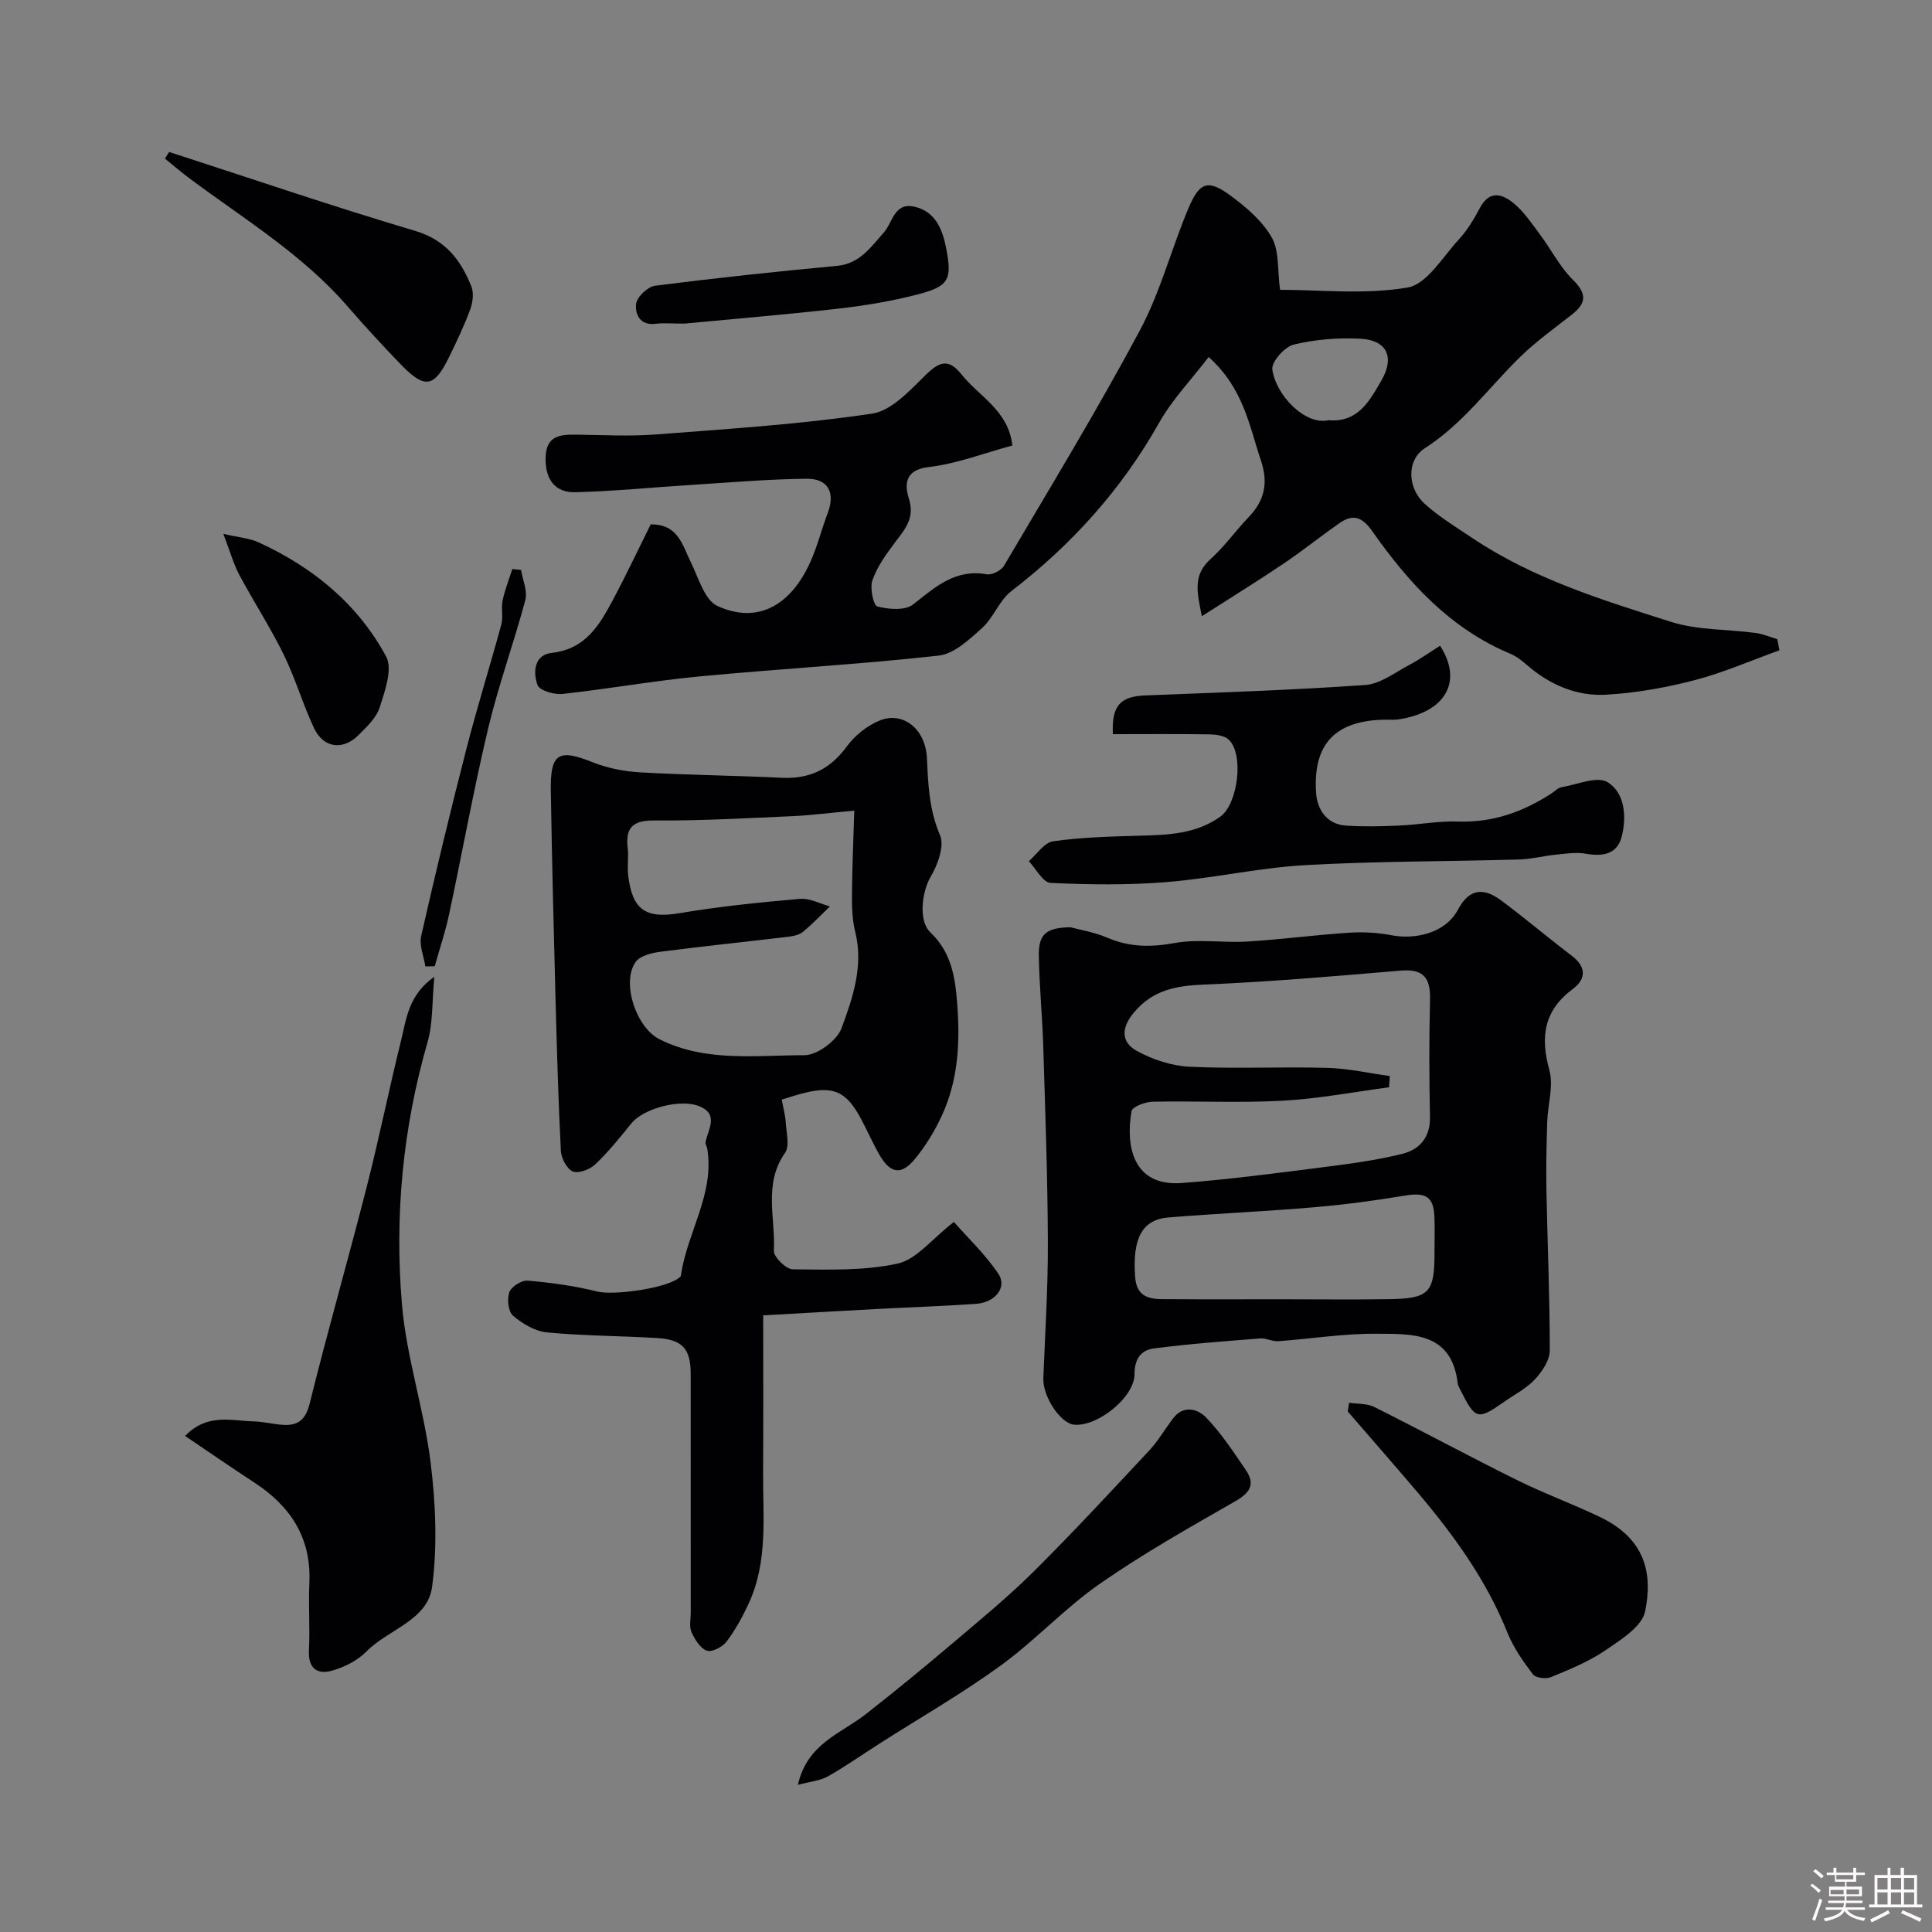 <svg enable-background="new 0 0 400 400" viewBox="0 0 400 400" xmlns="http://www.w3.org/2000/svg"><rect x="0" y="0" width="400" height="400" fill="#808080" stroke="none"/><path d="m374.8 390.4.4-.4c.7.5 1.3 1 1.8 1.4l-.5.5c-.5-.6-1.1-1.1-1.7-1.5zm1 7.3-.6-.3c.5-1.4 1.1-2.8 1.5-4.3.2.1.4.2.6.3-.5 1.3-1 2.8-1.5 4.3zm-.4-10.3.5-.4c.4.3 1 .8 1.7 1.4l-.5.5c-.5-.5-1.1-1-1.7-1.5zm2.5.3h1.7v-1h.6v1h3.5v-1h.6v1h1.8v.5h-1.8v1.4h-2v1h3.2v2h-3.2v.9h3.3v.5h-3.4c0 .3-.1.6-.1.9h4v.5h-3.7c.7.9 1.9 1.5 3.8 1.7-.1.2-.2.4-.3.6-2.1-.4-3.5-1.1-4-2.1-.4 1-1.8 1.7-4 2.2-.1-.2-.2-.4-.3-.6 2.1-.4 3.4-1 3.8-1.8h-3.4v-.5h3.6c.1-.3.1-.6.2-.9h-3.3v-.5h3.4c0-.3 0-.6 0-.9h-3.2v-2h3.3v-1h-2.1v-1.4h-1.7v-.5zm1.1 3.5v1h2.7c0-.3 0-.4 0-.4 0-.1 0-.2 0-.2 0-.1 0-.2 0-.3h-2.7zm1.2-3v.9h3.5v-.9zm4.7 3h-2.6v.6.4h2.6z" fill="#fcfbfa"/><path d="m393.6 386.7h.6v1.5h2.7v6.1h1.1v.6h-11v-.6h1.1v-6.1h2.7v-1.5h.6v1.5h2.1v-1.5zm-2.7 8.8.4.6c-1.2.6-2.5 1.3-3.8 1.9-.1-.2-.2-.4-.3-.6 1.2-.6 2.5-1.2 3.7-1.9zm-2.2-6.7v2.4h2.1v-2.4zm0 3v2.5h2.1v-2.5zm2.8-3v2.4h2.1v-2.4zm0 3v2.5h2.1v-2.5zm6 6.1c-1.4-.7-2.7-1.3-3.9-1.8l.3-.6c1.5.6 2.7 1.2 3.9 1.7zm-1.2-9.1h-2.1v2.4h2.1zm-2.1 3v2.5h2.1v-2.5z" fill="#fcfbfa"/><g fill="#010103"><path d="m368.41 134.64c-5.85 2.1-11.59 4.63-17.59 6.19-5.97 1.55-12.17 2.66-18.33 3-5.99.34-11.49-1.99-16.15-5.97-1.11-.95-2.29-1.95-3.62-2.5-12.46-5.19-21.12-14.72-28.62-25.4-2.14-3.04-4.05-3.57-6.84-1.61-3.88 2.72-7.58 5.69-11.5 8.34-5.35 3.6-10.84 6.99-16.93 10.89-1-4.94-1.89-8.5 1.76-11.79 2.92-2.63 5.24-5.91 7.97-8.77 3.27-3.41 4.05-7.09 2.51-11.65-2.43-7.2-3.59-14.96-10.83-21.45-3.59 4.7-7.54 8.79-10.24 13.58-7.79 13.83-18.09 25.26-30.63 34.9-2.49 1.92-3.67 5.49-6.05 7.63-2.63 2.38-5.8 5.36-8.99 5.71-16.5 1.83-33.11 2.74-49.64 4.32-9.43.9-18.79 2.58-28.21 3.61-1.72.19-4.77-.7-5.19-1.83-.96-2.61-.74-6.26 2.95-6.67 7-.77 9.89-5.78 12.68-11.01 2.76-5.18 5.26-10.49 7.8-15.59 5.66-.07 6.54 4.22 8.31 7.82 1.58 3.23 2.84 7.84 5.51 9.07 8.22 3.78 15.16.02 19.28-9.22 1.45-3.25 2.31-6.75 3.57-10.08 1.57-4.17.09-7.09-4.42-7.04-7.91.08-15.82.77-23.72 1.27-8.05.5-16.1 1.32-24.16 1.52-4.3.1-6.23-2.8-6.13-7.18.1-4.59 3.07-4.79 6.5-4.74 5.5.08 11.02.38 16.49-.05 14.9-1.15 29.85-2.1 44.6-4.3 4.11-.61 7.95-4.95 11.31-8.21 2.85-2.76 4.71-3.04 7.21.09 3.71 4.62 9.76 7.52 10.52 14.72-5.76 1.55-11.45 3.77-17.31 4.46-5.06.59-4.98 3.72-4.1 6.54 1.27 4.06-.81 6.31-2.86 9.04-1.83 2.43-3.69 5.01-4.69 7.83-.57 1.6.19 5.24 1 5.45 2.34.61 5.76.89 7.41-.41 4.6-3.61 8.73-7.42 15.27-6.25 1.08.19 2.97-.78 3.56-1.77 9.52-16.15 19.28-32.19 28.12-48.71 4.26-7.96 6.54-16.96 10.08-25.34 2.3-5.46 4.09-5.99 8.74-2.55 3.23 2.39 6.56 5.22 8.49 8.63 1.58 2.79 1.16 6.71 1.72 10.84 8.28 0 17.56 1.04 26.4-.47 4.01-.69 7.27-6.33 10.62-9.96 1.75-1.9 3.14-4.21 4.35-6.51 2.01-3.8 4.72-2.89 7.06-.93 2.1 1.76 3.7 4.16 5.37 6.39 2.33 3.13 4.14 6.76 6.88 9.46 2.97 2.94 2.67 4.86-.32 7.2-3.61 2.83-7.38 5.53-10.65 8.72-6.51 6.37-11.85 13.84-19.74 18.91-3.83 2.46-3.61 8.25-.02 11.5 3 2.71 6.54 4.85 9.92 7.12 12.57 8.42 26.9 12.81 41.09 17.32 5.52 1.75 11.66 1.51 17.5 2.3 1.53.2 3 .84 4.49 1.28.14.76.29 1.53.44 2.31zm-93.38-47.64c6.14.54 8.52-3.99 11-8.27 2.74-4.74 1.16-8.3-4.33-8.6-4.6-.25-9.38.14-13.84 1.21-1.88.45-4.65 3.57-4.44 5.14.7 5.3 6.79 11.63 11.61 10.52z"/><path d="m161.85 227.66c.29 1.61.73 3.17.83 4.75.13 2.12.85 4.86-.16 6.3-4.51 6.43-1.94 13.5-2.3 20.25-.07 1.27 2.53 3.83 3.92 3.84 7.26.06 14.71.34 21.71-1.19 3.9-.85 7.06-5.08 11.64-8.62 2.89 3.29 6.51 6.71 9.22 10.75 1.86 2.78-.65 5.93-4.65 6.21-6.76.47-13.53.69-20.29 1.05-7.73.41-15.46.87-23.76 1.33 0 10.82.05 21.6-.02 32.37-.06 9.19 1.06 18.53-2.97 27.26-1.28 2.78-2.78 5.52-4.62 7.95-.83 1.1-3.05 2.22-4.08 1.84-1.37-.51-2.48-2.35-3.16-3.86-.5-1.12-.15-2.62-.15-3.95 0-16.49 0-32.98-.01-49.48 0-5.19-1.68-7.11-6.92-7.43-7.61-.46-15.26-.45-22.84-1.17-2.47-.24-5.08-1.8-7.03-3.46-.99-.85-1.26-3.46-.75-4.88.41-1.15 2.55-2.49 3.8-2.38 4.84.42 9.71 1.08 14.41 2.26 3.46.87 15.04-.74 17.22-3.12.1-.11.11-.31.13-.48 1.32-8.75 6.92-16.61 5.42-25.95-.08-.47-.44-.96-.36-1.39.49-2.58 2.72-5.6-1.02-7.31-4.03-1.85-11.89.38-14.33 3.42-2.37 2.95-4.77 5.92-7.5 8.51-1.1 1.05-3.45 1.94-4.63 1.46-1.24-.52-2.4-2.74-2.48-4.27-.53-10.42-.82-20.85-1.1-31.28-.38-14.43-.75-28.85-.98-43.28-.13-7.78 1.61-8.72 8.62-5.91 3.1 1.24 6.57 1.92 9.92 2.11 9.75.56 19.52.64 29.28 1.12 5.74.28 9.98-1.74 13.42-6.44 1.67-2.28 4.23-4.35 6.83-5.41 4.87-1.97 9.54 1.75 9.81 7.85.24 5.44.45 10.65 2.7 15.88.96 2.23-.47 6.13-1.93 8.6-1.78 3-2.62 9.08-.09 11.5 4.27 4.06 5.14 9.03 5.57 14.66.63 8.11.24 15.91-3.17 23.31-1.48 3.2-3.38 6.32-5.62 9.03-2.79 3.38-5.09 2.95-7.32-.95-1.38-2.41-2.49-4.97-3.8-7.42-3.03-5.68-5.72-6.88-11.86-5.33-1.42.35-2.78.82-4.55 1.35zm15.02-59.83c-5.22.48-8.94.97-12.68 1.14-9.59.42-19.19.98-28.78.9-4.61-.03-5.93 1.65-5.44 5.84.21 1.81-.13 3.68.08 5.49.87 7.32 3.73 9.03 10.72 7.85 8.21-1.39 16.53-2.22 24.83-2.95 2.02-.18 4.15 1 6.23 1.56-1.86 1.78-3.64 3.68-5.63 5.3-.82.66-2.1.88-3.21 1.01-8.78 1.05-17.57 1.94-26.33 3.09-1.8.24-4.2.85-5.09 2.15-2.95 4.3.15 13.54 4.98 15.96 9.56 4.79 19.94 3.29 29.99 3.3 2.66 0 6.76-3.04 7.7-5.61 2.31-6.27 4.58-12.85 2.83-19.9-.61-2.47-.7-5.12-.68-7.69.04-5.63.3-11.27.48-17.44z"/><path d="m221.64 191.98c1.78.49 4.89.99 7.7 2.19 4.59 1.96 8.99 1.96 13.9 1.07 4.84-.88 9.98 0 14.96-.3 7.04-.43 14.05-1.37 21.09-1.83 2.94-.19 5.98-.03 8.86.53 4.62.89 11.01-.28 13.7-5.3 2.46-4.61 5.5-4.49 9.02-1.86 4.96 3.7 9.69 7.7 14.61 11.45 3 2.28 2.87 4.8.2 6.79-6.03 4.47-6.82 9.91-4.9 16.84.91 3.3-.34 7.17-.45 10.79-.14 4.67-.25 9.34-.16 14.01.21 11.09.71 22.18.69 33.27 0 2.02-1.59 4.36-3.08 5.96-1.74 1.87-4.16 3.1-6.3 4.6-5.57 3.9-6.02 3.77-9.14-2.45-.22-.44-.49-.89-.54-1.36-1.26-10.72-9.62-10.2-17.03-10.24-6.71-.04-13.42 1.06-20.13 1.54-1.22.09-2.5-.67-3.72-.57-7.35.58-14.72 1.12-22.03 2.07-2.55.33-4.01 2.07-4 5.29.02 4.84-7.66 10.92-12.48 10.5-2.87-.25-6.55-5.89-6.4-9.61.37-9.42.98-18.85.94-28.27-.05-13.43-.54-26.86-.95-40.29-.19-6.27-.81-12.53-.92-18.8-.1-4.53 1.4-5.95 6.56-6.02zm66.1 30.8c-.05.78-.1 1.55-.15 2.33-7.34.97-14.65 2.38-22.02 2.78-8.97.49-17.98.02-26.97.21-1.52.03-4.18 1.06-4.33 1.97-1.23 7.05.18 15.63 10.43 14.86 9.63-.73 19.23-2 28.82-3.22 5.64-.72 11.32-1.45 16.82-2.82 3.46-.86 5.8-3.34 5.72-7.56-.17-8.16-.18-16.32.01-24.48.1-4.4-1.38-6.29-6.02-5.9-13.61 1.15-27.23 2.34-40.87 2.9-5.76.24-10.55 1.14-14.44 5.81-2.65 3.18-2.64 6.12.61 7.91 3.28 1.81 7.23 3.11 10.96 3.29 9.47.45 18.98-.03 28.47.23 4.31.11 8.63 1.1 12.96 1.69zm-23.15 46.22c7.65 0 15.3.09 22.95-.02 8.35-.12 9.46-1.32 9.46-9.56 0-2.49.08-4.99-.02-7.48-.16-4.2-1.82-5.12-6.07-4.41-6.28 1.05-12.62 1.89-18.96 2.43-10 .86-20.03 1.28-30.03 2.1-5.44.44-7.48 4.3-6.91 12.27.36 5.12 4.22 4.62 7.63 4.65 7.31.06 14.63.02 21.95.02z"/><path d="m38.32 297.3c4.62-4.77 9.56-3.13 14.17-3.02 1.95.05 3.88.54 5.84.7 3.25.28 4.92-.88 5.8-4.45 3.71-14.99 7.98-29.84 11.8-44.81 2.57-10.07 4.62-20.27 7.12-30.35 1.1-4.45 1.51-9.37 6.87-13.14-.49 5.17-.25 9.57-1.41 13.57-5.13 17.79-6.84 35.97-5.29 54.26.93 10.98 4.57 21.71 5.93 32.68 1.05 8.51 1.43 17.35.31 25.8-.92 6.95-9.09 8.8-13.6 13.39-1.83 1.87-4.53 3.22-7.08 3.95-3.07.88-5.01-.42-4.82-4.18.24-4.65-.12-9.33.09-13.99.43-9.33-3.91-15.89-11.45-20.8-4.72-3.08-9.34-6.28-14.28-9.61z"/><path d="m230.41 152c-.29-5.89 1.53-7.82 6.71-8.02 15.19-.6 30.39-1.1 45.55-2.16 3.12-.22 6.14-2.59 9.1-4.15 2.21-1.17 4.27-2.65 6.38-3.98 4.87 7.54.96 13.89-8.76 15.27-.82.12-1.66.03-2.49.04-10.34.11-15.14 4.93-14.41 15.26.23 3.25 2.17 6.4 6.13 6.67 3.64.25 7.33.16 10.98 0 4.1-.18 8.21-.98 12.29-.84 7.18.25 13.45-2 19.33-5.82.68-.44 1.32-1.16 2.06-1.28 3.24-.55 7.42-2.38 9.57-1.04 3.56 2.21 3.96 7.12 2.91 11.26-.94 3.7-3.97 4.16-7.46 3.54-1.97-.35-4.08-.01-6.11.19-2.59.26-5.16.94-7.75 1.01-14.75.42-29.53.34-44.25 1.17-9.61.55-19.11 2.74-28.72 3.51-7.95.64-16 .54-23.98.16-1.56-.07-2.99-2.92-4.48-4.49 1.66-1.43 3.19-3.86 5.02-4.12 5.85-.83 11.81-.99 17.73-1.15s11.77-.3 16.88-3.94c3.66-2.61 4.97-12.94 1.74-15.97-.91-.85-2.68-1.06-4.07-1.08-6.64-.1-13.28-.04-19.9-.04z"/><path d="m279.32 290.42c1.75.27 3.72.13 5.23.89 9.87 4.94 19.57 10.19 29.46 15.09 5.67 2.81 11.66 4.99 17.37 7.74 9.39 4.54 10.79 11.78 9.23 19.47-.64 3.16-5.06 5.91-8.27 8.1-3.42 2.33-7.38 3.93-11.23 5.52-1.04.43-3.17.17-3.73-.57-2.03-2.68-4.04-5.53-5.28-8.63-4.36-10.88-11.09-20.18-18.58-29.02-4.78-5.63-9.65-11.19-14.48-16.78.09-.59.18-1.2.28-1.81z"/><path d="m165.2 369.54c1.89-8.54 8.88-10.6 14.01-14.61 6.16-4.81 12.2-9.79 18.16-14.84 5.65-4.79 11.4-9.52 16.65-14.73 8.16-8.11 15.99-16.56 23.85-24.98 1.88-2.01 3.29-4.45 4.95-6.66 2.19-2.92 5.17-2.03 6.91-.22 3.13 3.25 5.66 7.12 8.22 10.88 2.06 3.02.75 4.76-2.32 6.51-9.47 5.42-19.02 10.81-27.96 17.04-7.25 5.05-13.35 11.72-20.51 16.92-8.03 5.83-16.68 10.79-25.06 16.14-3.57 2.28-7.04 4.73-10.73 6.81-1.62.9-3.65 1.05-6.17 1.74z"/><path d="m35.01 31.46c16.96 5.49 33.83 11.26 50.91 16.33 6.35 1.88 9.48 6.06 11.67 11.51.54 1.35.3 3.31-.23 4.75-1.24 3.36-2.79 6.61-4.36 9.83-3.12 6.39-5.04 6.71-10.01 1.58-3.79-3.92-7.49-7.94-11.06-12.06-9.29-10.7-21.31-18-32.51-26.33-1.81-1.34-3.52-2.82-5.27-4.23.28-.46.57-.92.86-1.38z"/><path d="m46.24 110.53c3.18.74 5.42.9 7.32 1.77 11.23 5.14 20.53 12.76 26.39 23.64 1.38 2.56-.26 7.12-1.33 10.5-.69 2.18-2.71 4.07-4.43 5.78-3.22 3.2-7.23 2.66-9.17-1.46-2.34-4.97-3.87-10.32-6.29-15.25-2.78-5.66-6.24-10.97-9.21-16.54-1.19-2.25-1.87-4.77-3.28-8.44z"/><path d="m141.67 67c-2.86 0-4.38-.17-5.85.03-3.31.46-4.38-1.98-4.12-4.13.18-1.44 2.4-3.54 3.92-3.74 12.51-1.6 25.06-2.94 37.63-4.11 4.75-.44 7.01-3.86 9.72-6.89 1.87-2.09 2.16-6.31 6.33-5.37 4.48 1 5.88 4.89 6.62 8.74 1.23 6.42.5 7.75-5.94 9.43-5.33 1.39-10.83 2.3-16.31 2.93-11.11 1.26-22.24 2.18-32 3.11z"/><path d="m107.88 118c.34 2.09 1.38 4.37.88 6.24-2.37 8.91-5.56 17.6-7.69 26.56-3.04 12.78-5.36 25.74-8.11 38.6-.77 3.59-1.96 7.09-2.95 10.64-.65.02-1.29.03-1.94.05-.33-2.11-1.31-4.37-.87-6.3 2.94-12.98 6.07-25.92 9.38-38.81 2.21-8.62 4.89-17.12 7.22-25.71.42-1.56-.08-3.35.26-4.95.47-2.21 1.32-4.34 2.01-6.51.6.06 1.2.12 1.81.19z"/></g></svg>
